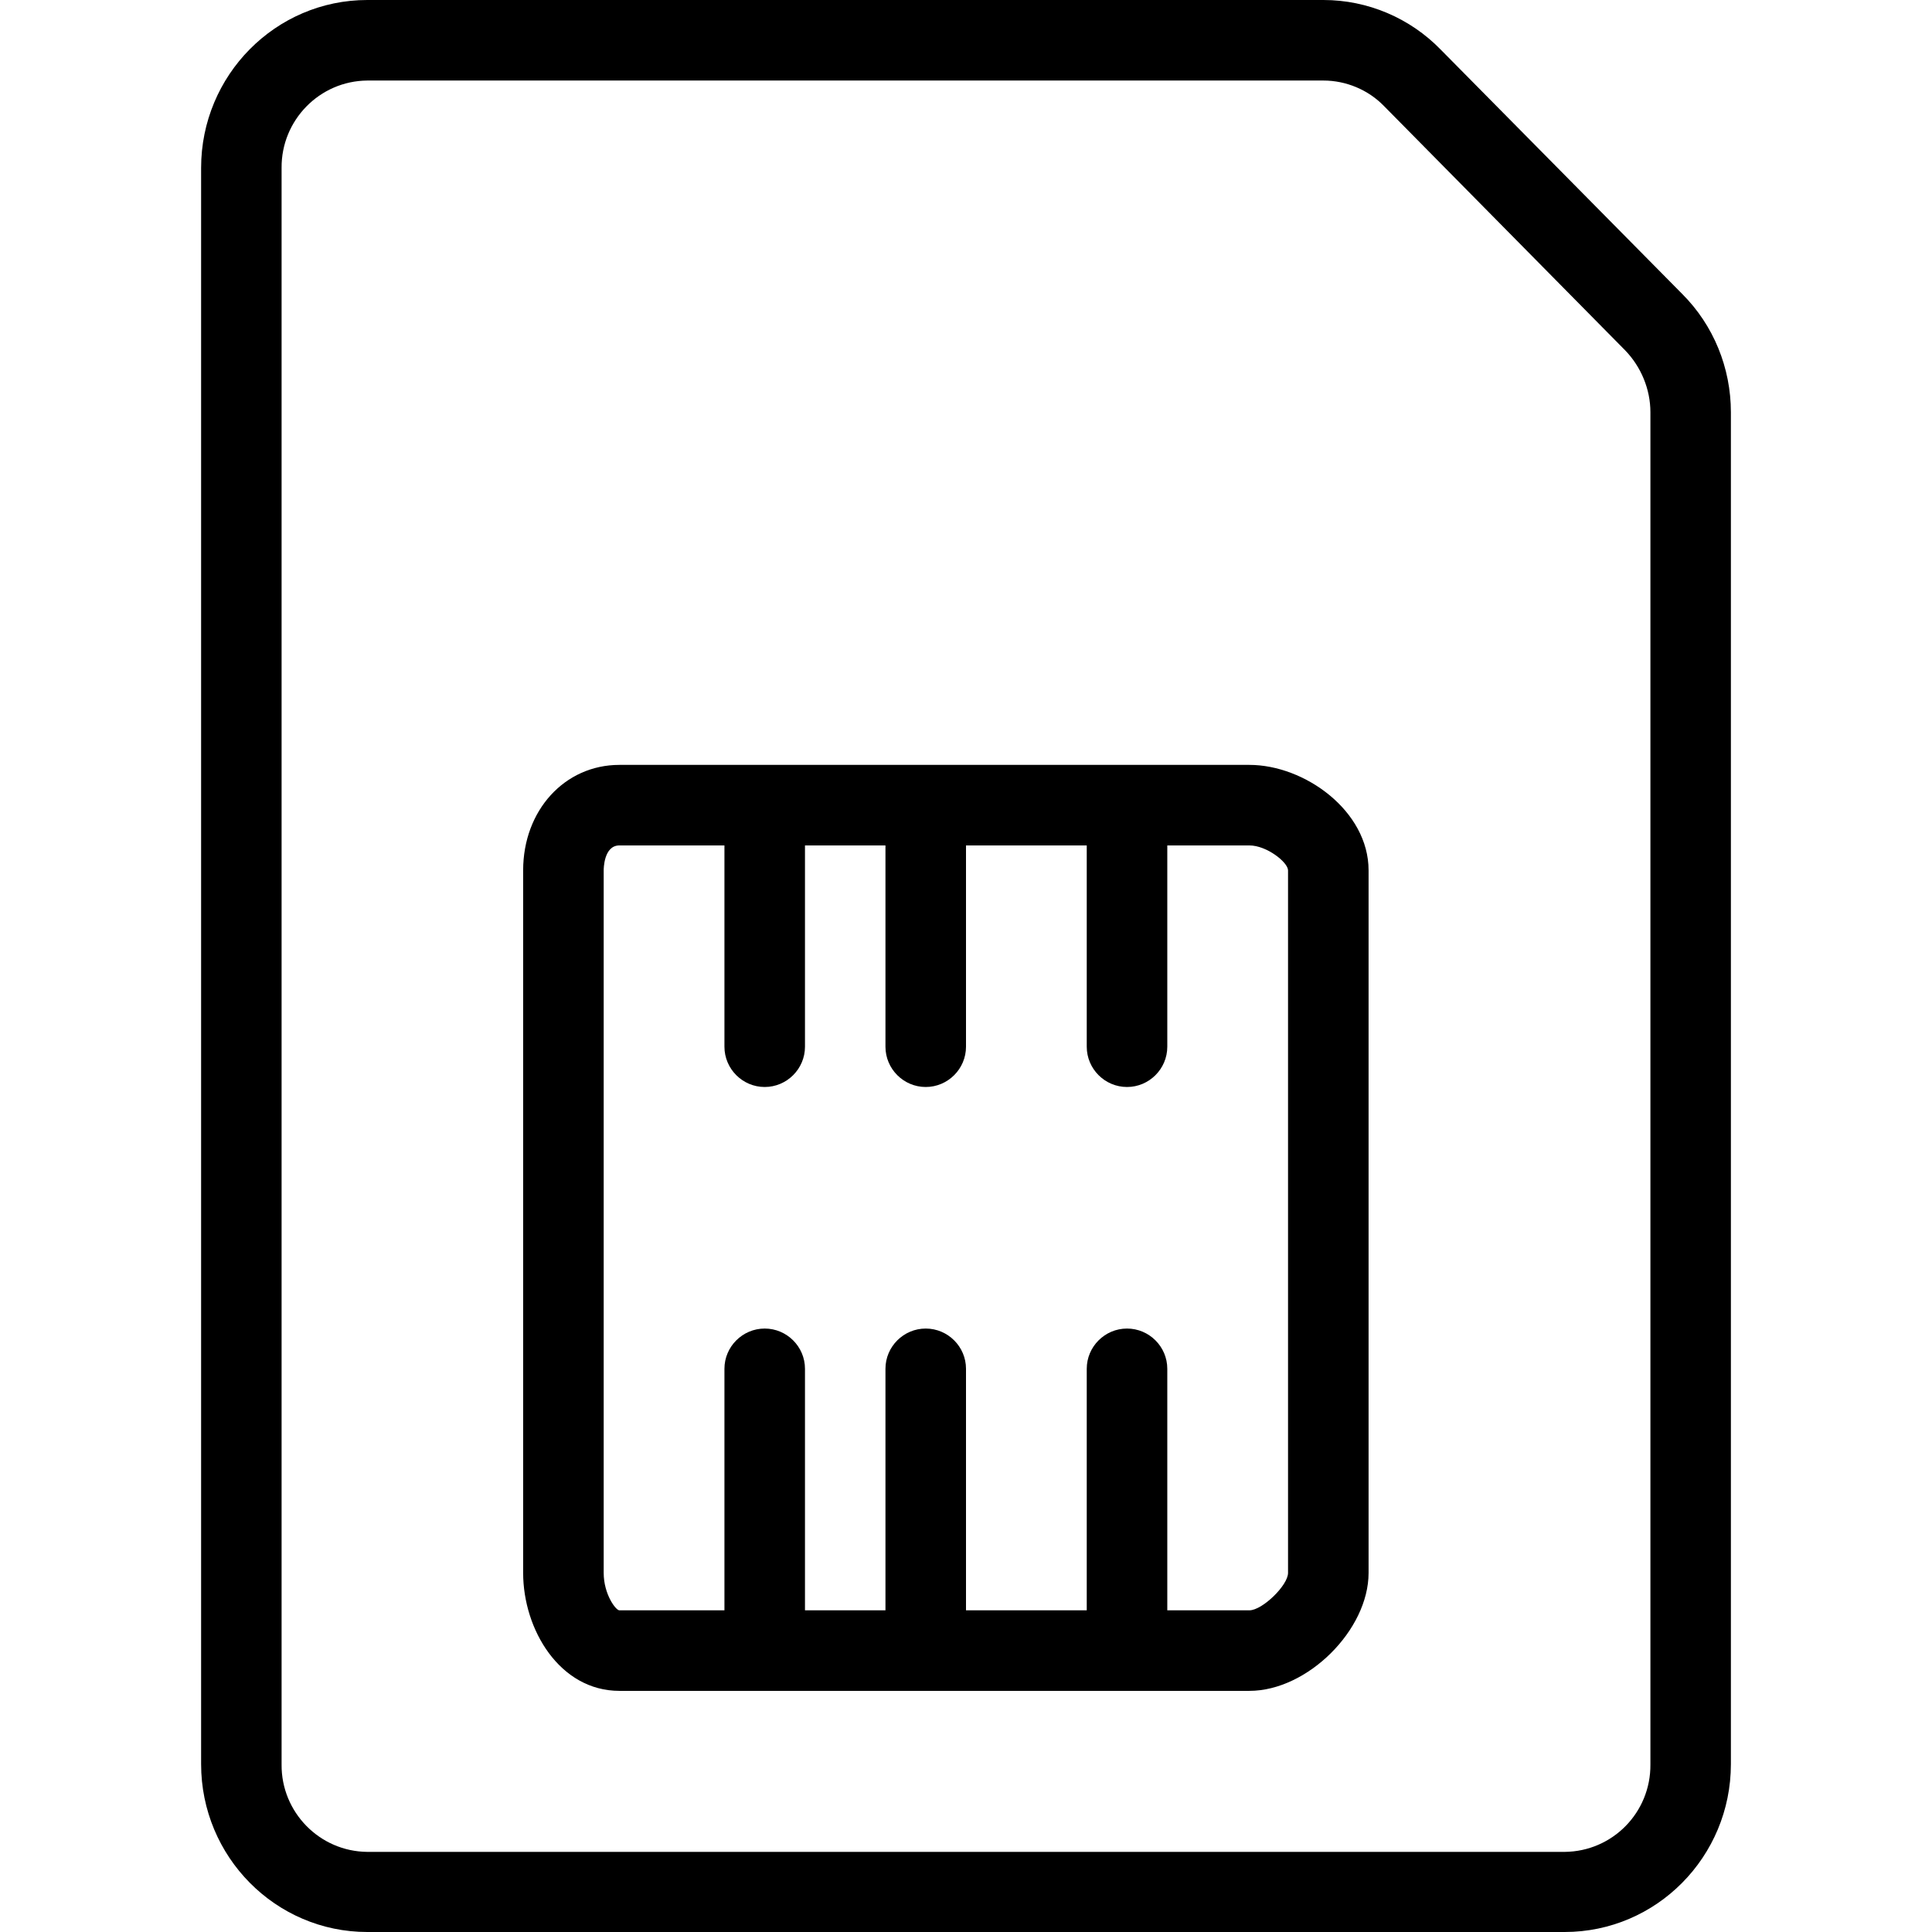 <svg width="32" height="32" viewBox="0 0 32 32" fill="none" xmlns="http://www.w3.org/2000/svg">
<path d="M20.694 12.669H10.259C9.352 12.669 8.665 13.423 8.665 14.416V26.052C8.665 26.992 9.272 28.006 10.259 28.006H20.694C21.654 28.006 22.668 26.999 22.668 26.052V14.416C22.668 13.43 21.608 12.669 20.694 12.669ZM21.334 26.052C21.334 26.259 20.907 26.672 20.694 26.672H19.334V22.671C19.334 22.305 19.034 22.005 18.667 22.005C18.3 22.005 18 22.305 18 22.671V26.672H16V22.671C16 22.305 15.7 22.005 15.333 22.005C14.966 22.005 14.666 22.305 14.666 22.671V26.672H13.333V22.671C13.333 22.305 13.033 22.005 12.666 22.005C12.299 22.005 11.999 22.305 11.999 22.671V26.672H10.259C10.199 26.672 9.999 26.405 9.999 26.052V14.416C9.999 14.396 9.999 14.003 10.259 14.003H11.999V17.337C11.999 17.704 12.299 18.004 12.666 18.004C13.033 18.004 13.333 17.704 13.333 17.337V14.003H14.666V17.337C14.666 17.704 14.966 18.004 15.333 18.004C15.7 18.004 16 17.704 16 17.337V14.003H18V17.337C18 17.704 18.3 18.004 18.667 18.004C19.034 18.004 19.334 17.704 19.334 17.337V14.003H20.694C20.981 14.003 21.334 14.283 21.334 14.416V26.052H21.334Z" fill="black"/>
<path d="M27.862 4.868L23.861 0.82C23.355 0.3 22.655 0 21.921 0H6.084C4.564 0 3.331 1.247 3.331 2.781V29.219C3.331 30.753 4.564 32 6.084 32H25.915C27.436 32 28.669 30.753 28.669 29.219V6.828C28.669 6.095 28.383 5.388 27.862 4.868ZM27.336 29.226C27.342 30.02 26.709 30.666 25.915 30.673H6.084C5.291 30.666 4.657 30.013 4.664 29.226V2.781C4.657 1.994 5.291 1.34 6.084 1.334H21.921C22.294 1.334 22.661 1.487 22.921 1.754L26.916 5.801C27.182 6.075 27.336 6.448 27.336 6.828V29.226Z" fill="black"/>
</svg>
